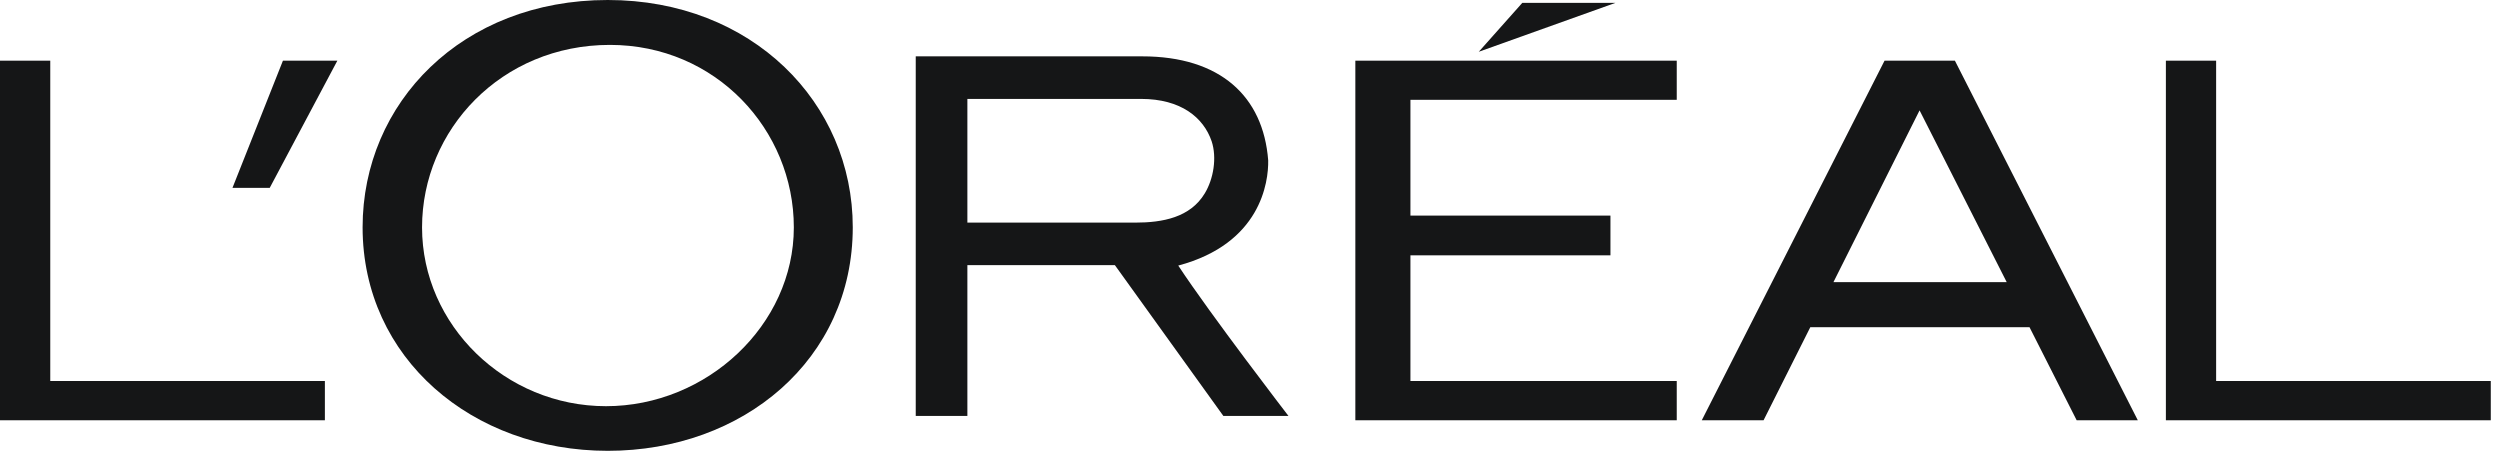 <svg xmlns="http://www.w3.org/2000/svg" width="122" height="22" viewBox="0 0 122 22" fill="none"><path d="M66.141 20.509H81.825V18.593H68.829V12.46H78.59V10.521H68.829V4.871H81.825V2.961H66.141V20.509Z" fill="#151617"></path><path d="M74.287 0.141L72.164 2.527L78.83 0.141H74.287Z" fill="#151617"></path><path d="M108.147 18.593V2.961H105.695V20.509H121.55V18.593H108.147Z" fill="#151617"></path><path d="M91.966 2.961L83.047 20.509H86.062L88.343 15.967H99.04L101.341 20.509H104.325L95.399 2.961H91.966ZM89.472 13.768L93.675 5.386L97.927 13.768H89.472Z" fill="#151617"></path><path d="M57.499 12.96C61.518 11.888 61.908 8.896 61.888 7.827C61.648 4.692 59.537 2.75 55.743 2.75H44.688V20.298H47.208V12.937H54.405L59.7 20.298H62.877C62.876 20.298 59.066 15.344 57.499 12.96ZM55.399 10.864H47.208V4.827H55.684C57.636 4.827 58.734 5.739 59.129 6.896C59.391 7.69 59.223 8.732 58.79 9.441C58.082 10.614 56.736 10.864 55.399 10.864Z" fill="#151617"></path><path d="M29.659 0C22.544 0 17.695 5.018 17.695 11.092C17.695 17.486 23.052 22 29.659 22C36.261 22 41.615 17.55 41.615 11.092C41.615 5.018 36.706 0 29.659 0ZM29.573 19.822C24.651 19.822 20.596 15.865 20.596 11.098C20.596 6.338 24.46 2.191 29.764 2.191C34.937 2.191 38.739 6.338 38.739 11.098C38.739 15.864 34.493 19.822 29.573 19.822Z" fill="#151617"></path><path d="M11.344 9.169H13.162L16.463 2.961H13.807L11.344 9.169Z" fill="#151617"></path><path d="M2.453 18.593V2.961H0V20.509H15.854V18.593H2.453Z" fill="#151617"></path></svg>